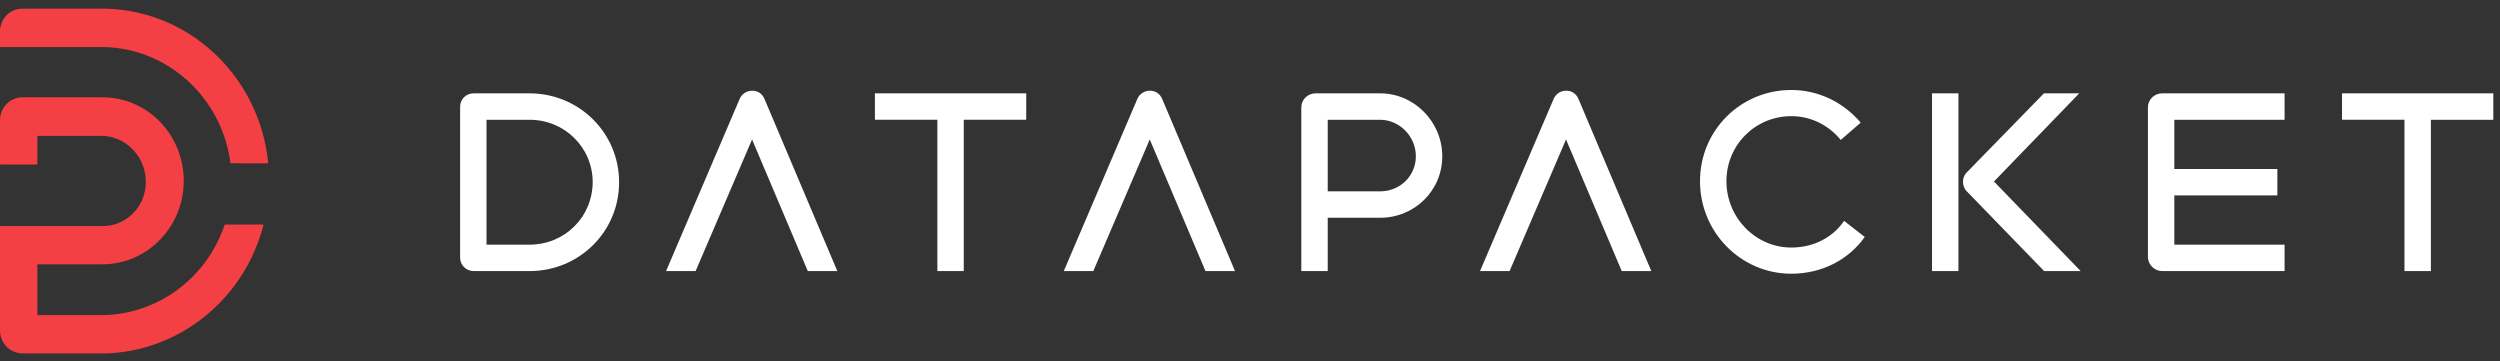 <svg xmlns="http://www.w3.org/2000/svg" viewBox="0 0 166 24"><rect x="0" y="0" width="166" height="24" fill="#333333" stroke="none"/><g fill="#F43F45"><path d="M15.356 10.842a.055.055 0 01-.041-.014.058.058 0 01-.019-.04c-.596-4.39-4.251-7.659-8.568-7.664H.06c-.034-.002-.06-.031-.06-.066v-.957c-.003-.406.153-.797.432-1.084S1.092.571 1.488.574h5.24c5.691-.016 10.473 4.387 11.076 10.198a.055.055 0 010 .049.067.067 0 01-.048.025l-2.4-.004z"/><path d="M1.488 23.463c-.395 0-.774-.162-1.054-.449-.279-.287-.435-.677-.434-1.083v-6.879c-.001-.018.007-.034.02-.045a.047.047 0 01.04 0H6.8c.763.01 1.497-.295 2.039-.846.542-.551.845-1.303.841-2.086-.001-1.648-1.276-2.998-2.88-3.052H2.48v1.84c0 .034-.027.062-.06.062H.06c-.033 0-.06-.028-.06-.062v-2.875C.002 7.145.667 6.462 1.488 6.46H6.8c2.982 0 5.4 2.482 5.4 5.545s-2.418 5.545-5.4 5.545H2.48v3.372h4.26c3.68-.014 6.952-2.406 8.168-5.972.008-.024.031-.041.056-.041h2.468a.071.071 0 01.052.025.072.072 0 010 .053c-1.324 5.006-5.748 8.482-10.8 8.485l-5.196-.008z"/></g><path d="M35.16 6.198c3.285 0 5.948 2.615 5.948 5.901 0 3.285-2.647 5.901-5.948 5.901H31.461c-.51 0-.909-.399-.909-.893v-10.015c0-.494.383-.893.893-.893h3.716zm0 10.047c2.344 0 4.178-1.834 4.194-4.146 0-2.312-1.866-4.146-4.194-4.146h-2.855v8.293h2.855zm20.439 1.754h-1.962l-3.7-8.739-3.748 8.739h-1.962L49.108 6.58c.144-.351.478-.558.845-.558.367 0 .67.207.813.558l4.832 11.418zM68.141 6.198v1.754H63.994v10.047h-1.754V7.952h-4.146V6.198h10.047zm13.865 11.801H80.044l-3.7-8.739-3.748 8.739H70.635L75.515 6.58c.144-.351.478-.558.845-.558.367 0 .67.207.813.558l4.832 11.418zm9.631-11.801c2.28 0 4.13 1.898 4.13 4.178 0 2.296-1.85 4.083-4.13 4.083H88.161v3.54h-1.754V7.123c0-.51.431-.925.941-.925h4.29zm0 6.507c1.324 0 2.376-1.021 2.376-2.328 0-1.324-1.084-2.424-2.376-2.424H88.161v4.752h3.477zm18.009 5.295h-1.962l-3.7-8.739-3.748 8.739h-1.962L103.156 6.58c.144-.351.478-.558.845-.558.367 0 .67.207.813.558l4.832 11.418zm9.295.175c-3.349 0-6.06-2.759-6.06-6.14 0-3.397 2.711-6.06 6.06-6.06 1.834 0 3.493.845 4.609 2.169l-1.324 1.148c-.797-.973-1.962-1.579-3.285-1.579-2.376 0-4.306 1.898-4.306 4.322 0 2.408 1.93 4.402 4.306 4.402 1.451 0 2.727-.638 3.508-1.77l1.371 1.068c-1.084 1.531-2.871 2.44-4.88 2.44zm9.345-.175V6.198h1.754v11.801h-1.754zm7.447 0l-5.183-5.342c-.128-.159-.207-.367-.207-.59 0-.223.08-.415.191-.558l5.183-5.311h2.344l-5.661 5.853 5.757 5.948h-2.424zm15.963-10.047h-7.32v3.269h6.841v1.754h-6.841v3.269h7.32v1.754h-8.133c-.51 0-.941-.431-.941-.941V7.123c0-.51.431-.925.941-.925h8.133v1.754zm13.861-1.754v1.754h-4.146v10.047h-1.754V7.952h-4.146V6.198h10.047z" fill="#FFF"/></svg>

